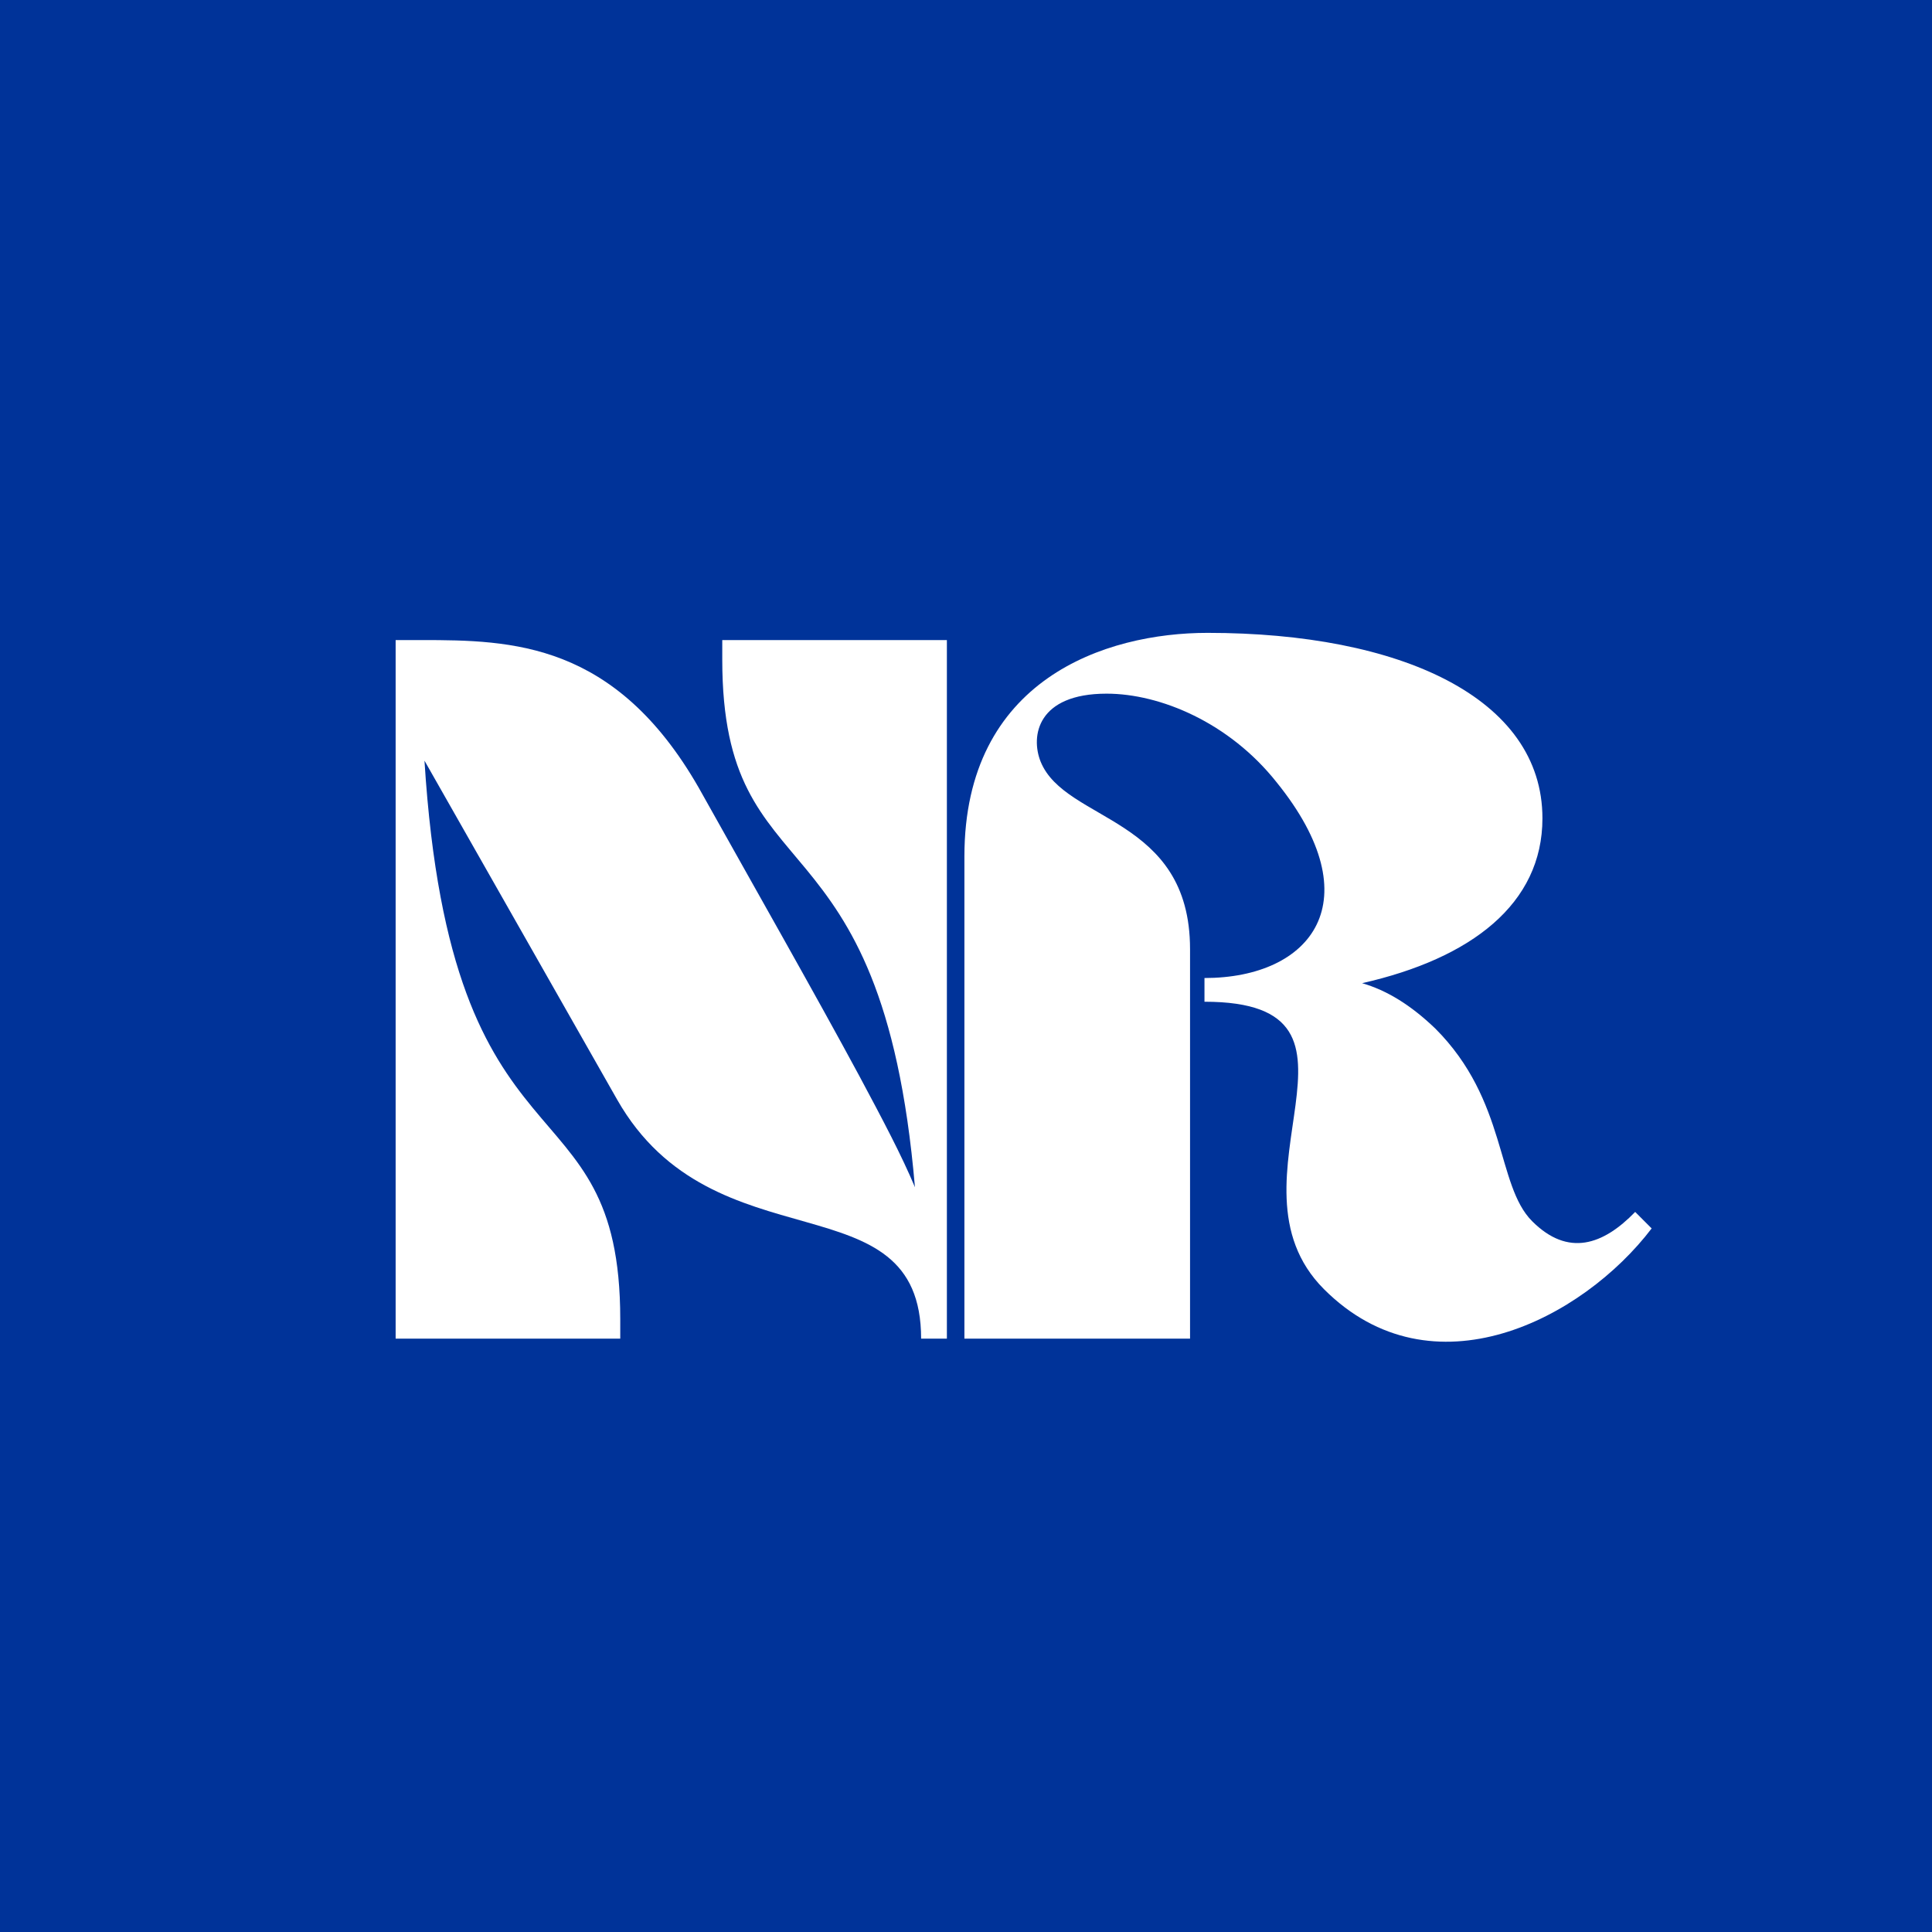 <svg xmlns="http://www.w3.org/2000/svg" xmlns:xlink="http://www.w3.org/1999/xlink" width="500" zoomAndPan="magnify" viewBox="0 0 375 375" height="500" preserveAspectRatio="xMidYMid meet" version="1.0"><defs><g/></defs><rect x="-37.5" width="450" fill="#ffffff" y="-37.5" height="450" fill-opacity="1"/><rect x="-37.5" width="450" fill="#003399" y="-37.5" height="450" fill-opacity="1"/><g fill="#ffffff" fill-opacity="1"><g transform="translate(71.992, 259.834)"><g><path d="M 63.598 -106.996 C 47.398 -135.195 27.398 -135.598 9.801 -135.598 L 4.801 -135.598 L 4.801 0 L 48.398 0 L 48.398 -3.801 C 48.398 -51.598 15.602 -29.398 10.398 -112.195 L 47.797 -46.398 C 66.598 -13.398 106.797 -31.598 106.797 0 L 111.797 0 L 111.797 -135.598 L 68.199 -135.598 L 68.199 -131.797 C 68.199 -84.996 99.199 -104.199 105.598 -29.398 C 102.996 -35.598 99.398 -42.398 94.797 -51 C 86.398 -66.598 74 -88.398 63.598 -106.996 Z M 63.598 -106.996 "/></g></g></g><g fill="#ffffff" fill-opacity="1"><g transform="translate(182.589, 259.834)"><g><path d="M 51.199 -65.398 C 88.398 -65.398 53.398 -30.598 74.398 -9.602 C 95.398 11.398 124.598 -3.801 137.996 -21.398 L 134.797 -24.598 C 128.598 -18.199 121.797 -15.801 114.797 -22.801 C 107.797 -29.801 109.996 -46.199 95.996 -60.199 C 91.199 -64.797 86.598 -67.598 81.797 -69 C 102.996 -73.797 116.797 -84.398 116.797 -100.996 C 116.797 -124.398 89.199 -136.996 51.797 -136.996 C 32 -136.996 4.602 -127.996 4.602 -93.598 L 4.602 0 L 48.398 0 L 48.398 -75.598 C 48.398 -101.398 24.199 -100.199 19.398 -111.996 C 17.398 -116.996 18.801 -125.195 32.199 -125.195 C 42.598 -125.195 56 -119.598 65.199 -107.996 C 83.797 -84.996 72 -70 51.199 -70 Z M 51.199 -65.398 "/></g></g></g></svg>